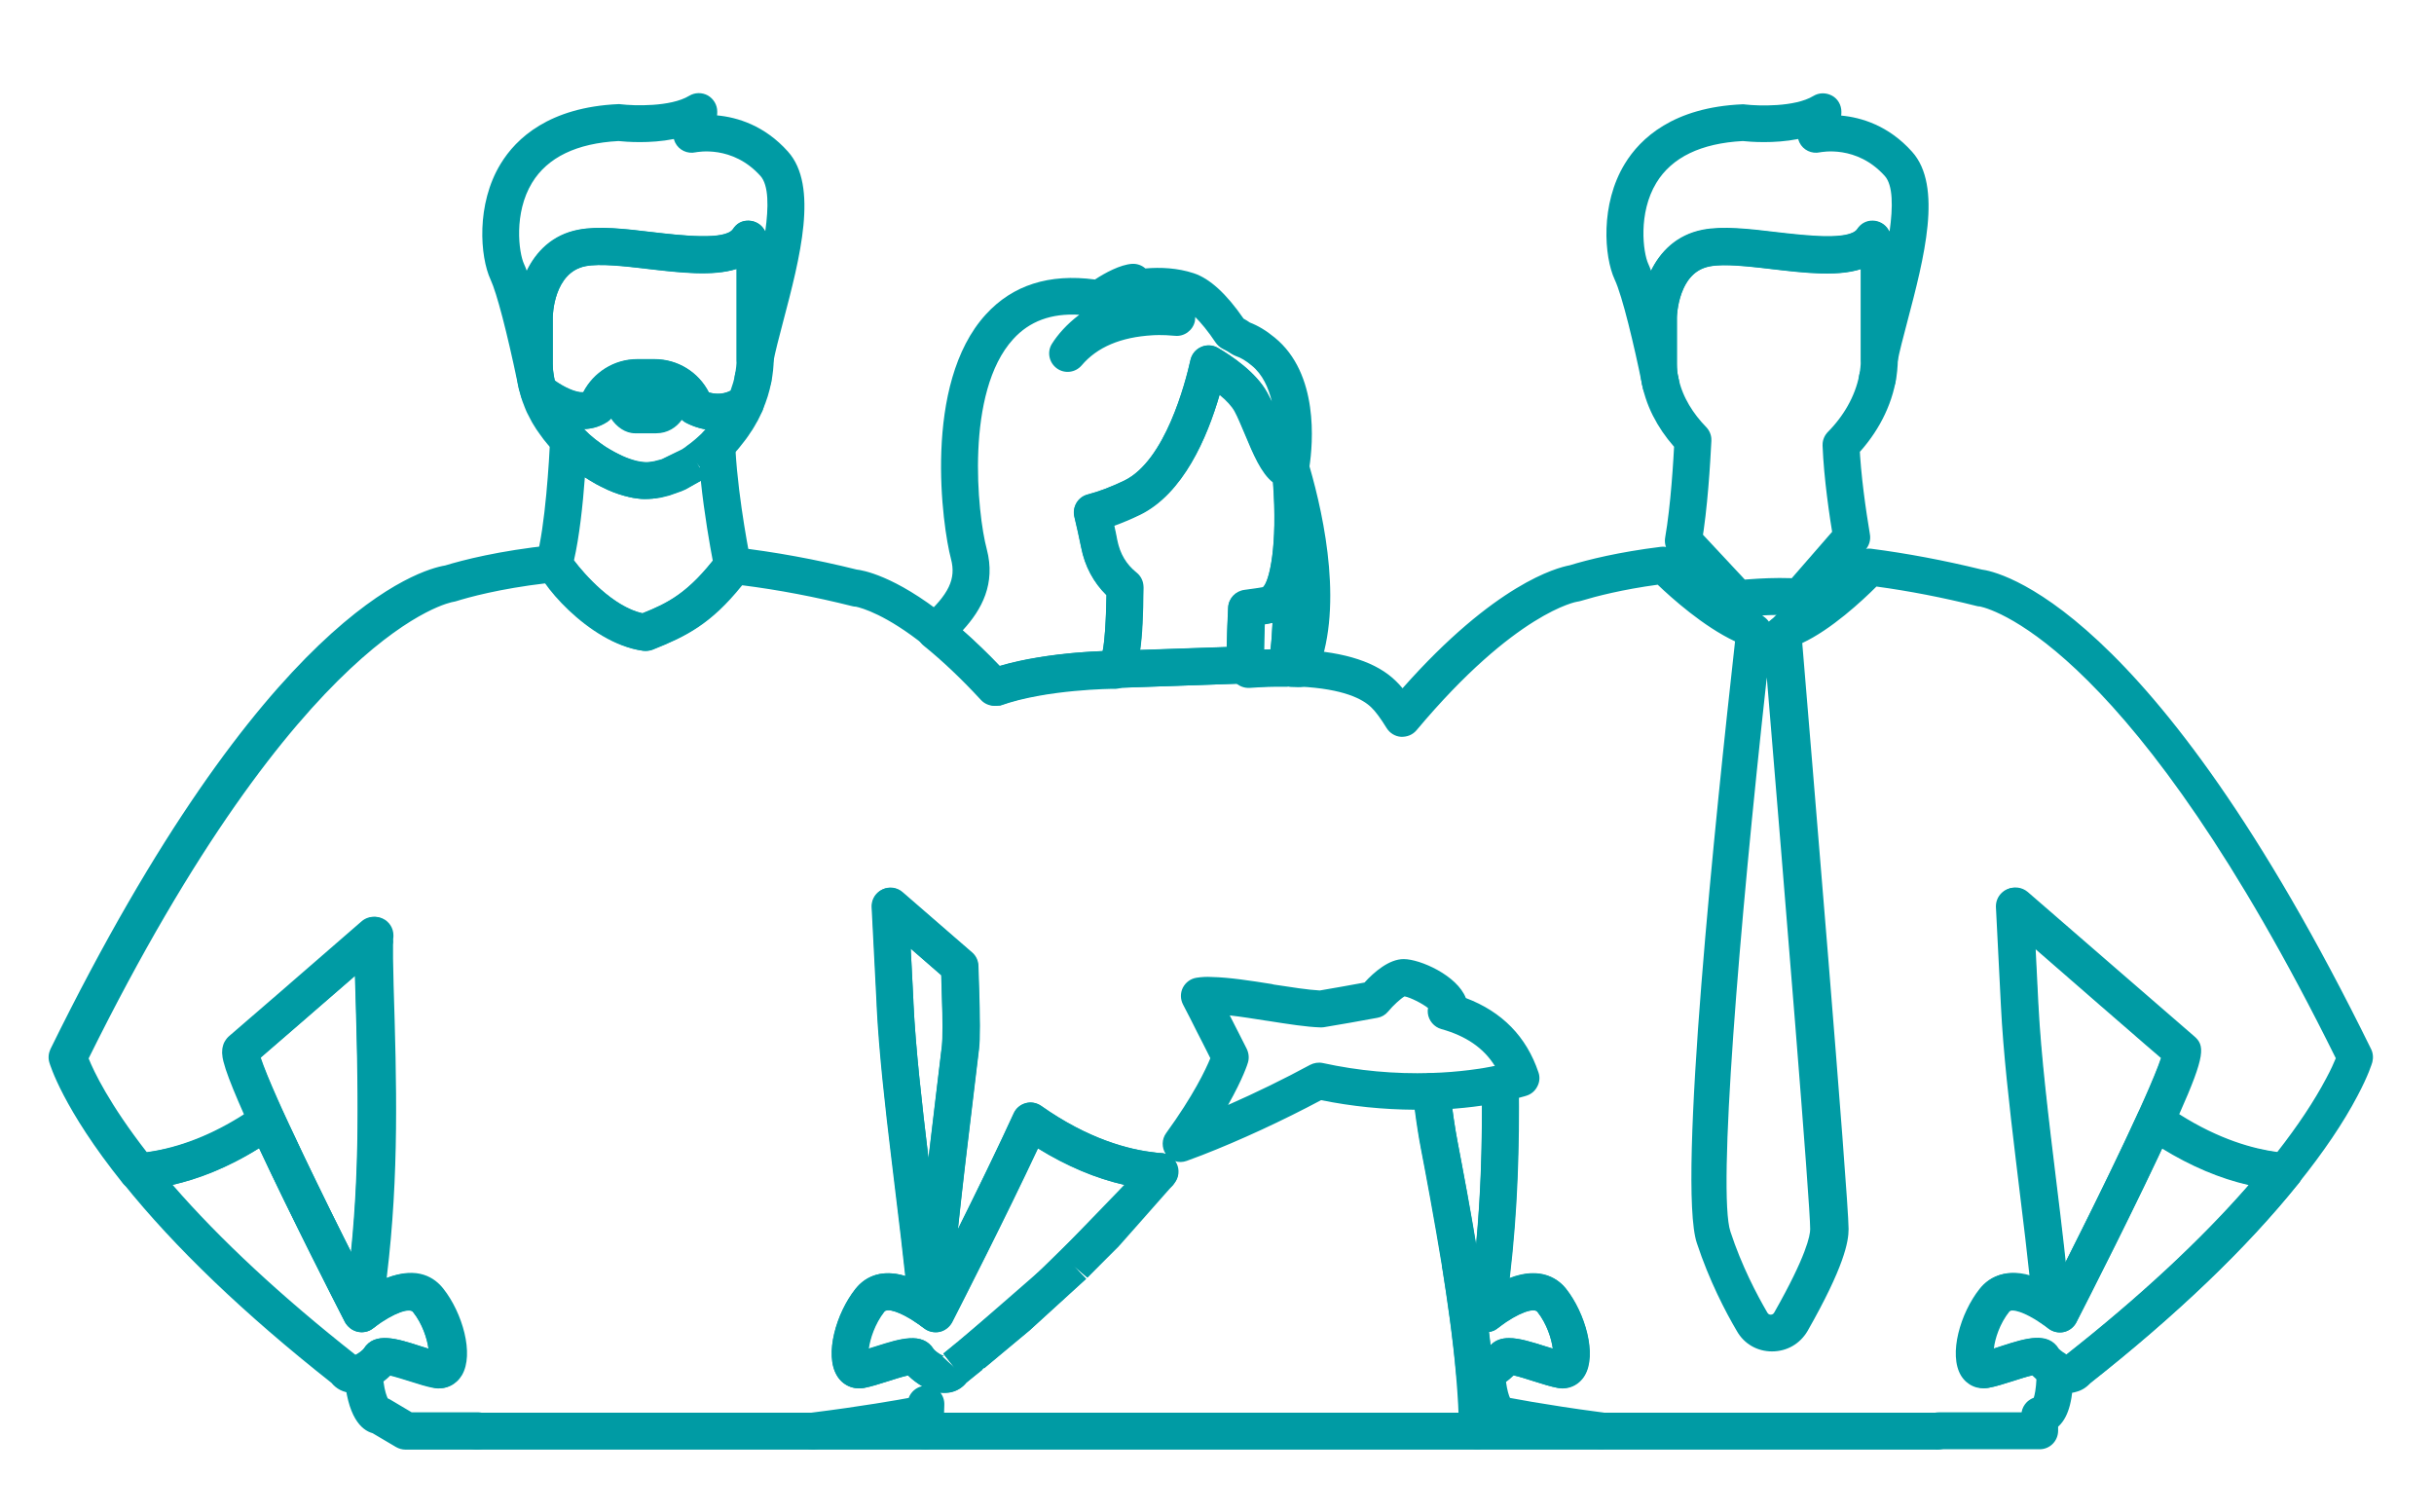 <?xml version="1.0" encoding="utf-8"?>
<!-- Generator: Adobe Illustrator 26.5.0, SVG Export Plug-In . SVG Version: 6.00 Build 0)  -->
<svg version="1.1" id="Calque_1" xmlns="http://www.w3.org/2000/svg" xmlns:xlink="http://www.w3.org/1999/xlink" x="0px" y="0px"
	 viewBox="0 0 131.84 81.89" style="enable-background:new 0 0 131.84 81.89;" xml:space="preserve">
<style type="text/css">
	.st0{clip-path:url(#SVGID_00000136384599852739998910000002357723779431178649_);fill:#009BA4;}
	.st1{fill:#F8CC45;}
	.st2{fill:none;stroke:#009BA4;stroke-width:2;stroke-linecap:round;stroke-linejoin:round;stroke-miterlimit:10;}
	.st3{fill:#009BA4;}
	.st4{opacity:0.8;fill:#F8CC45;}
</style>
<g>
	<g>
		<path class="st2" d="M69.9,31.72c0.02,0.22,0.15,2.42-0.22,4.45c0.11,0,0.21,0,0.32,0.01C70.12,35.18,70.13,33.75,69.9,31.72z"/>
		<path class="st2" d="M19.59,71.16c0.03-0.03,0.07-0.05,0.11-0.08c0.05-0.6,0.11-1.27,0.2-2.01c0.71-5.9,0.48-11.22,0.33-16.7
			c0-0.14-0.01-0.29-0.01-0.44c0-0.05,0-0.11,0-0.17c0-0.1,0-0.2,0-0.3c0-0.07,0-0.14,0-0.22c0-0.09,0-0.18,0.01-0.28
			c0-0.08,0-0.16,0.01-0.24c0-0.02,0-0.04,0-0.06c-2.9,2.52-6.83,5.93-7.18,6.22c-0.18,0.15,0.46,1.75,1.41,3.83
			c0.12,0.27,0.25,0.54,0.38,0.82C16.62,65.35,19.11,70.23,19.59,71.16z"/>
		<path class="st2" d="M80.59,71.08c0.05-0.6,0.11-1.27,0.2-2.01c0.43-3.62,0.52-7.02,0.48-10.37c-0.84,0.17-2.12,0.37-3.73,0.42
			c0.13,1.09,0.27,2.09,0.43,2.92c0.26,1.36,0.73,3.78,1.15,6.43c0.66,1.31,1.17,2.32,1.36,2.69
			C80.51,71.14,80.55,71.11,80.59,71.08z"/>
		<path class="st2" d="M52.02,56.74c0.01-0.12,0.02-0.27,0.03-0.45c0.03-0.84-0.02-2.26-0.07-3.93c-1.41-1.22-2.8-2.43-3.77-3.27
			c0.08,1.55,0.17,3.23,0.26,5.07c0,0.09,0.01,0.18,0.01,0.27c0.24,4.87,1.31,11.61,1.72,16.39c0.09,0.06,0.17,0.12,0.25,0.17
			C50.89,65.78,51.63,60.1,52.02,56.74z"/>
		<path class="st2" d="M116.7,60.73C116.7,60.73,116.7,60.73,116.7,60.73C116.7,60.73,116.7,60.73,116.7,60.73
			c0.95-2.08,1.6-3.68,1.41-3.83c-0.44-0.36-6.34-5.49-9-7.81c0.08,1.62,0.17,3.4,0.27,5.34c0.24,4.87,1.31,11.61,1.72,16.39
			c0.18,0.12,0.34,0.24,0.48,0.35C112.1,70.16,114.93,64.61,116.7,60.73z"/>
		<path class="st2" d="M94.11,32.43c0,0,2.07-0.21,3.33-0.08c0.01,0,0.02,0.01,0.03,0.01l2.83-3.25c-0.22-1.32-0.51-3.28-0.58-5.01
			c0.95-0.96,1.7-2.2,1.97-3.59c0,0,0,0,0,0c0.07-0.34,0.1-0.69,0.11-1.05c0-0.01,0-0.03,0-0.04v-5.11c0-0.5-0.14-0.95-0.37-1.33
			c-1.23,1.85-6.56-0.01-9.01,0.47c-2.58,0.5-2.59,3.76-2.59,3.76v2.52c0,0.3,0.03,0.6,0.09,0.88c0.01,0.05,0.02,0.1,0.03,0.15
			c0.01,0.02,0.01,0.05,0.02,0.07c0.27,1.14,0.92,2.17,1.73,3c-0.06,1.18-0.2,3.62-0.52,5.46l0,0L94.11,32.43z"/>
		<polygon class="st2" points="101.69,20.5 101.69,20.5 101.69,20.5 		"/>
		<path class="st3" d="M89.92,21.6c-0.46,0-0.88-0.33-0.98-0.8c-0.42-2.06-1.06-4.77-1.48-5.66c-0.57-1.23-0.79-4.08,0.55-6.27
			c0.84-1.38,2.63-3.06,6.37-3.22c0.05,0,0.11,0,0.16,0.01c0.68,0.08,2.67,0.15,3.68-0.46c0.31-0.19,0.69-0.19,1.01-0.02
			s0.51,0.51,0.51,0.87c0,0.05,0,0.12-0.01,0.21c1.09,0.1,2.57,0.54,3.84,1.96c1.67,1.86,0.65,5.76-0.26,9.21
			c-0.22,0.84-0.43,1.62-0.54,2.22c-0.1,0.51-0.58,0.86-1.09,0.8c-0.52-0.06-0.9-0.51-0.89-1.03l0-4.85c-1.3,0.41-3.08,0.2-4.81,0
			c-1.27-0.15-2.59-0.3-3.37-0.15c-1.72,0.33-1.78,2.65-1.78,2.78v2.52c0,0.23,0.02,0.46,0.07,0.7c0.1,0.54-0.25,1.06-0.79,1.17
			C90.05,21.59,89.98,21.6,89.92,21.6z M94.4,7.64c-2.26,0.12-3.84,0.88-4.68,2.26c-1,1.64-0.72,3.78-0.44,4.39
			c0.05,0.11,0.1,0.23,0.15,0.37c0.5-1.02,1.37-1.94,2.8-2.22c1.09-0.21,2.5-0.05,3.99,0.13c1.58,0.18,3.96,0.46,4.38-0.17
			c0.19-0.29,0.49-0.46,0.85-0.45c0.34,0.01,0.66,0.19,0.83,0.48c0.02,0.04,0.05,0.08,0.07,0.11c0.19-1.34,0.19-2.51-0.26-3.01
			c-1.52-1.69-3.43-1.29-3.51-1.28c-0.45,0.1-0.91-0.12-1.11-0.53c-0.03-0.06-0.05-0.13-0.07-0.19C96.08,7.79,94.78,7.68,94.4,7.64z
			"/>
		<path class="st3" d="M89.97,21.82c-0.48,0-0.9-0.35-0.99-0.82l0.55-0.12l-0.56,0.07c-0.11-0.54,0.23-1.06,0.77-1.18
			c0.54-0.11,1.07,0.22,1.19,0.76c0.07,0.3,0,0.64-0.19,0.88C90.55,21.65,90.27,21.82,89.97,21.82z"/>
		<path class="st3" d="M80.48,72.16c-0.36,0-0.71-0.2-0.89-0.54c0,0,0,0,0-0.01c0,0,0,0,0-0.01c0,0,0-0.01-0.01-0.01c0,0,0,0,0,0
			c0,0,0,0,0,0c0,0,0,0,0,0c0,0,0-0.01,0-0.01c0,0,0,0,0,0c0,0,0-0.01-0.01-0.01c0,0,0,0,0,0c0,0,0,0,0,0c0,0,0,0,0,0l0,0
			c0-0.01-0.01-0.01-0.01-0.02v0c-0.22-0.42-0.71-1.39-1.33-2.62c-0.07-0.14-0.11-0.3-0.11-0.45c0-0.37,0.2-0.72,0.55-0.89
			c0.49-0.25,1.09-0.05,1.34,0.44c0.27,0.54,0.52,1.03,0.73,1.45c0.3,0.59,0.52,1.02,0.63,1.24c0.2,0.4,0.12,0.87-0.18,1.17l0,0
			c0,0,0,0,0,0c-0.07,0.07-0.16,0.13-0.25,0.18C80.79,72.13,80.63,72.16,80.48,72.16z"/>
		<path class="st3" d="M112.49,75.21c-0.3,0-0.59-0.13-0.79-0.38c-0.34-0.43-0.27-1.06,0.17-1.4v0c0.76-0.6,1.5-1.19,2.21-1.79
			c3.61-3.01,6.59-5.96,8.86-8.79c0.2-0.25,0.48-0.4,0.78-0.37c0.22,0,0.44,0.07,0.63,0.22c0.43,0.35,0.5,0.98,0.15,1.41
			c0,0-0.01,0.01-0.01,0.01c-2.81,3.5-6.64,7.16-11.38,10.89C112.92,75.14,112.71,75.21,112.49,75.21z"/>
		<path class="st3" d="M44.06,78.52c-0.5,0-0.93-0.37-0.99-0.88c-0.07-0.55,0.32-1.05,0.87-1.12c2.73-0.34,4.81-0.71,5.28-0.8
			c0.12-0.33,0.41-0.57,0.74-0.64c-0.04-0.02-0.07-0.04-0.11-0.06c-0.14-0.09-0.41-0.27-0.66-0.52c-0.3,0.06-0.78,0.22-1.1,0.32
			c-0.47,0.15-0.92,0.29-1.29,0.36c-0.59,0.1-1.15-0.15-1.46-0.67c-0.69-1.15-0.03-3.39,1-4.69c0.41-0.52,1.24-1.15,2.72-0.7
			c-0.16-1.49-0.36-3.12-0.56-4.81c-0.42-3.41-0.85-6.93-0.99-9.84l-0.01-0.27c-0.09-1.84-0.18-3.52-0.26-5.07
			c-0.02-0.4,0.2-0.77,0.56-0.95s0.79-0.12,1.09,0.14l3.77,3.27c0.21,0.18,0.33,0.44,0.34,0.72c0.06,1.68,0.1,3.13,0.07,4
			c-0.01,0.2-0.02,0.38-0.04,0.53c-0.09,0.78-0.2,1.68-0.32,2.67c-0.26,2.11-0.55,4.55-0.82,7.06c0.99-1.99,2.14-4.34,3.02-6.27
			c0.12-0.27,0.36-0.47,0.65-0.55c0.29-0.08,0.59-0.02,0.84,0.15c2.55,1.8,4.75,2.37,6.15,2.52c0.15,0.03,0.22,0.03,0.3,0.03
			c0.1,0,0.2,0.02,0.29,0.05c-0.22-0.34-0.22-0.79,0.03-1.13c1.48-2.04,2.14-3.44,2.39-4.05l-0.17-0.34
			c-0.19-0.37-0.37-0.74-0.56-1.1c-0.25-0.51-0.5-0.99-0.75-1.47c-0.15-0.29-0.15-0.63-0.01-0.91c0.15-0.29,0.42-0.49,0.74-0.54
			c0.26-0.04,0.53-0.06,0.84-0.04c0.93,0.02,2.1,0.2,3.23,0.38L69,53.33c0.92,0.14,1.88,0.29,2.49,0.32
			c0.81-0.14,1.62-0.28,2.42-0.43c0.52-0.57,1.33-1.27,2.12-1.27c0.9,0,2.9,0.89,3.37,2.11c1.96,0.74,3.28,2.09,3.93,4.02
			c0.09,0.25,0.07,0.53-0.06,0.77c-0.12,0.24-0.33,0.42-0.59,0.5c0,0-0.15,0.05-0.43,0.12c0.02,3.63-0.14,6.73-0.49,9.7
			c0,0.02,0,0.04-0.01,0.06c1.77-0.69,2.7,0.11,3.07,0.58c1.02,1.29,1.68,3.53,1,4.68c-0.31,0.52-0.87,0.78-1.46,0.68
			c-0.38-0.07-0.82-0.21-1.3-0.36c-0.32-0.1-0.8-0.26-1.1-0.32c-0.12,0.12-0.25,0.23-0.39,0.34c0.07,0.5,0.16,0.76,0.22,0.89
			c0.23,0.04,0.65,0.12,1.23,0.22c0.9,0.15,2.13,0.35,3.59,0.54l0.23,0.03c0.55,0.07,0.94,0.57,0.87,1.11
			c-0.07,0.55-0.57,0.94-1.11,0.87l-0.24-0.03c-1.5-0.19-2.76-0.4-3.68-0.56c-0.73-0.13-1.22-0.22-1.39-0.25
			c-0.09-0.01-0.18-0.02-0.28-0.05c-0.05,0.5-0.48,0.9-0.99,0.9c-0.55,0-1-0.45-1-1v-0.15c0-0.75-0.05-1.68-0.15-2.85
			c-0.17-2.06-0.52-4.35-0.76-5.89c-0.22-1.32-0.44-2.58-0.64-3.68c-0.2-1.11-0.38-2.05-0.51-2.73c-0.11-0.57-0.22-1.25-0.33-2.09
			c-1.7-0.01-3.4-0.18-5.07-0.52c-2.06,1.1-4.39,2.18-6.45,2.98l-0.83,0.31c-0.22,0.08-0.44,0.08-0.65,0.01
			c0.02,0.03,0.04,0.07,0.06,0.11c0.17,0.34,0.12,0.74-0.11,1.04c-0.01,0.01-0.07,0.08-0.07,0.09l-2.89,3.28
			c0,0-0.07,0.07-0.07,0.08L58.9,69.2l-0.77-0.65l0.7,0.72l-3.06,2.79l-2.45,2.05l-0.73-0.69l0.63,0.77l-0.88,0.7
			c-0.2,0.25-0.47,0.42-0.78,0.5c-0.21,0.05-0.42,0.06-0.63,0.04c0.15,0.18,0.23,0.42,0.22,0.67c-0.02,0.5-0.03,0.96-0.03,1.41
			c0,0.55-0.45,1-1,1c-0.47,0-0.86-0.32-0.97-0.75c-0.81,0.17-2.27,0.41-4.97,0.74C44.14,78.52,44.1,78.52,44.06,78.52z
			 M82.28,74.13C82.28,74.14,82.28,74.14,82.28,74.13C82.28,74.14,82.28,74.14,82.28,74.13z M51.04,73.47l0.67,0.64l-0.62-0.79
			l0.74-0.59l0.74,0.69l-0.63-0.78c0,0,0.1-0.08,0.1-0.08l4.79-4.17l4.07-4.21c-1.55-0.35-3.12-1.01-4.69-1.98
			c-1.76,3.76-4.15,8.44-4.65,9.42c-0.14,0.26-0.38,0.45-0.67,0.52c-0.29,0.06-0.59,0-0.83-0.18l-0.21-0.16
			c-0.04-0.03-0.07-0.06-0.11-0.09c-0.04-0.02-0.08-0.04-0.12-0.07c-0.84-0.57-1.58-0.82-1.75-0.59c-0.51,0.65-0.77,1.47-0.84,2
			c0.14-0.04,0.28-0.09,0.42-0.13c1.29-0.41,2.51-0.8,3.1,0.15c0.02,0.03,0.14,0.15,0.32,0.26c0.15,0.09,0.25,0.12,0.27,0.13
			C51.14,73.45,51.1,73.45,51.04,73.47z M81.74,72.48c0.57,0,1.25,0.22,1.95,0.44c0.14,0.04,0.28,0.09,0.42,0.13
			c-0.07-0.53-0.32-1.34-0.83-1.99c-0.18-0.23-1.01,0.02-2.08,0.83c-0.16,0.12-0.35,0.19-0.55,0.2c0.03,0.26,0.06,0.52,0.09,0.78
			C81,72.58,81.34,72.48,81.74,72.48z M77.54,58.13c0.5,0,0.93,0.38,0.99,0.88c0.15,1.22,0.28,2.12,0.42,2.84
			c0.13,0.69,0.31,1.64,0.51,2.75c0.16,0.86,0.32,1.82,0.49,2.83c0.25-2.65,0.35-5.46,0.31-8.72c-0.01-0.45,0.29-0.84,0.71-0.97
			c-0.61-0.98-1.57-1.63-2.9-2c-0.39-0.11-0.68-0.45-0.73-0.85c-0.01-0.1-0.01-0.2,0.01-0.29c-0.32-0.25-0.95-0.57-1.27-0.63
			c-0.2,0.11-0.62,0.49-0.89,0.82c-0.15,0.18-0.35,0.3-0.58,0.34c-0.96,0.18-1.94,0.35-2.9,0.51c-0.06,0.01-0.13,0.01-0.19,0.01
			c-0.73-0.02-1.75-0.18-2.83-0.35l-0.14-0.02c-0.64-0.1-1.32-0.21-1.94-0.28c0.18,0.35,0.36,0.71,0.55,1.08l0.37,0.73
			c0.11,0.23,0.14,0.49,0.07,0.73c-0.01,0.05-0.26,0.86-1.08,2.31c1.5-0.66,3.04-1.41,4.44-2.17c0.21-0.11,0.46-0.15,0.69-0.1
			c1.92,0.42,3.89,0.6,5.86,0.54C77.52,58.13,77.53,58.13,77.54,58.13z M62.03,64.38l0.03,0.02L62.03,64.38
			C62.03,64.38,62.03,64.38,62.03,64.38z M49.33,51.38c0.04,0.87,0.09,1.78,0.14,2.73l0.01,0.27c0.12,2.46,0.46,5.41,0.81,8.35
			c0.14-1.21,0.28-2.37,0.41-3.45c0.12-0.99,0.23-1.88,0.32-2.66c0.01-0.1,0.02-0.23,0.02-0.37c0.03-0.73-0.01-1.97-0.06-3.43
			L49.33,51.38z M25.84,78.52c-0.03,0-0.06,0-0.09,0c-0.03,0-0.13,0-0.15,0h-3.64c-0.18,0-0.35-0.05-0.51-0.14l-1.27-0.75
			c-0.61-0.17-1.38-0.87-1.54-3.24c-0.03-0.41,0.2-0.8,0.58-0.98c0.22-0.1,0.44-0.29,0.49-0.36c0.57-0.93,1.79-0.55,3.07-0.13
			c0.15,0.05,0.29,0.09,0.43,0.14c-0.07-0.53-0.32-1.34-0.84-1.99c-0.18-0.23-1.01,0.02-2.1,0.83c-0.31,0.24-0.74,0.26-1.08,0.07
			c-0.34-0.19-0.54-0.56-0.51-0.96c0.05-0.62,0.12-1.3,0.2-2.05c0.66-5.46,0.51-10.35,0.36-15.52l-0.02-0.58
			c-2.07,1.8-4.22,3.66-5.12,4.44c0.14,0.41,0.47,1.26,1.26,3.01c0.2,0.44,0.06,0.96-0.33,1.23c-2.44,1.72-5.04,2.73-7.52,2.92
			c-0.33,0.02-0.65-0.11-0.86-0.37c-3.25-4.05-3.95-6.45-3.98-6.55c-0.07-0.24-0.04-0.49,0.06-0.71
			c11.62-23.67,20.05-25.98,21.38-26.2c0.95-0.29,2.91-0.8,5.78-1.1c0.28-0.03,0.56,0.06,0.77,0.25c0.1,0.09,0.17,0.19,0.23,0.31
			c0.27,0.43,2.02,2.71,3.9,3.13c1.36-0.55,2.49-1.08,4.08-3.19c0.21-0.28,0.56-0.43,0.91-0.39c2.18,0.25,4.41,0.66,6.62,1.21
			c0.28,0.03,2.02,0.29,4.86,2.56c0.91,0.73,1.88,1.62,2.88,2.66c2.75-0.81,6.15-0.82,6.19-0.82l7.08-0.24
			c0.22,0,0.44,0.06,0.62,0.19c0.54-0.03,1.11-0.04,1.65-0.04c0.16,0.01,0.23,0.01,0.31,0.01l0.46,0.02
			c2.44,0.13,4.14,0.69,5.17,1.71c0.11,0.11,0.23,0.23,0.35,0.38c5.01-5.66,8.36-6.53,9.05-6.66c1.01-0.31,2.67-0.72,4.93-1
			c0.31-0.04,0.62,0.07,0.84,0.3c0.65,0.66,2.67,2.52,4.26,3.14c0.11,0.04,0.21,0.11,0.3,0.19c0.06,0.05,0.13,0.11,0.2,0.16
			c0.1,0.07,0.19,0.16,0.26,0.26c0.04-0.04,0.09-0.08,0.14-0.12c0.06-0.04,0.13-0.1,0.21-0.19c0.1-0.11,0.23-0.19,0.36-0.25
			c1.32-0.53,3.18-2.24,3.97-3.08c0.22-0.23,0.54-0.34,0.85-0.31c1.94,0.25,3.96,0.63,6,1.13c0.74,0.09,9.13,1.62,21.09,25.97
			c0.11,0.22,0.13,0.47,0.07,0.71c-0.02,0.07-0.21,0.71-0.8,1.82c-0.77,1.47-1.85,3.06-3.19,4.73c-0.32,0.4-0.93,0.39-1.34,0.32
			c-2.28-0.26-4.72-1.25-7.02-2.87c-0.39-0.28-0.53-0.8-0.33-1.23c0.79-1.74,1.12-2.6,1.26-3.01c-0.74-0.64-2.28-1.98-3.94-3.42
			l-2.88-2.5c0.05,0.95,0.1,1.95,0.15,3c0.14,2.8,0.56,6.26,0.97,9.61c0.3,2.43,0.57,4.73,0.75,6.74c0.03,0.39-0.16,0.76-0.49,0.95
			c-0.33,0.19-0.75,0.18-1.07-0.04c-0.81-0.56-1.56-0.82-1.73-0.59c-0.52,0.65-0.78,1.47-0.84,2c0.14-0.04,0.28-0.09,0.43-0.14
			c1.29-0.41,2.5-0.8,3.09,0.16c0.01,0.01,0.14,0.14,0.33,0.25c0.3,0.19,0.48,0.51,0.47,0.86c-0.02,1.63-0.26,2.54-0.79,3.06
			c-0.02,0.02-0.04,0.03-0.05,0.05l0,0.23c-0.01,0.55-0.45,0.99-1,0.99h-5.47c-0.55,0-1-0.45-1-1s0.45-1,1-1h4.49
			c0.03-0.21,0.14-0.41,0.29-0.56c0.11-0.1,0.23-0.18,0.37-0.23c0.05-0.15,0.12-0.46,0.15-1.07c-0.06-0.05-0.12-0.11-0.17-0.16
			c-0.3,0.06-0.77,0.22-1.09,0.32c-0.48,0.15-0.93,0.3-1.31,0.36c-0.59,0.1-1.15-0.16-1.46-0.68c-0.69-1.16-0.02-3.4,1.01-4.69
			c0.33-0.42,1.16-1.16,2.7-0.7c-0.16-1.52-0.36-3.17-0.57-4.88c-0.41-3.38-0.83-6.88-0.98-9.75c-0.09-1.95-0.18-3.72-0.27-5.34
			c-0.02-0.4,0.2-0.78,0.56-0.95s0.79-0.12,1.1,0.14l4.66,4.04c2.14,1.86,4.09,3.55,4.34,3.76c0.61,0.51,0.64,1.03-0.79,4.24
			c2.17,1.38,4.04,1.88,5.31,2.05c1.11-1.42,2-2.76,2.65-3.99c0.26-0.48,0.42-0.85,0.52-1.09c-10.91-22.05-18.45-24.29-19.27-24.47
			c-0.07,0-0.13-0.01-0.2-0.03c-1.83-0.46-3.65-0.81-5.41-1.05c-0.77,0.77-2.45,2.33-4.02,3.06c0.41,4.93,2.51,30.01,2.51,31.74
			c0,0.69-0.23,2.02-2.22,5.52c-0.41,0.7-1.12,1.11-1.93,1.11c0,0,0,0,0,0c-0.8,0-1.51-0.41-1.9-1.1c-0.62-1.05-1.5-2.74-2.17-4.77
			c-1.07-3.21,1.04-23.36,2.07-32.59c-1.71-0.8-3.45-2.36-4.19-3.07c-1.91,0.26-3.31,0.62-4.17,0.88c-0.06,0.02-0.13,0.03-0.19,0.04
			c-0.01,0-3.33,0.55-8.7,6.96c-0.21,0.25-0.51,0.37-0.84,0.36c-0.32-0.02-0.61-0.2-0.78-0.47c-0.34-0.55-0.61-0.91-0.82-1.11
			c-0.46-0.46-1.5-1.02-3.9-1.14l-0.4-0.02c-0.07,0-0.2,0-0.34-0.01c-0.56,0-1.23,0.02-1.85,0.07c-0.25,0.02-0.5-0.05-0.69-0.2
			l-6.58,0.23c-0.01,0-0.09,0-0.1,0c-0.05,0-3.68,0.02-6.15,0.91c-0.38,0.14-0.8,0.03-1.07-0.26c-1.09-1.17-2.13-2.15-3.1-2.93
			c-2.11-1.69-3.43-2.05-3.75-2.12c-0.07,0-0.14-0.01-0.21-0.03c-1.99-0.5-3.98-0.88-5.95-1.13c-1.71,2.13-3.05,2.77-4.84,3.49
			c-0.16,0.06-0.34,0.09-0.51,0.06c-2.17-0.3-4.31-2.31-5.26-3.66c-2.55,0.3-4.23,0.77-4.87,0.97c-0.06,0.02-0.12,0.03-0.17,0.04
			c-0.08,0.01-8.22,1.42-19.75,24.73c0.28,0.7,1.12,2.47,3.16,5.09c1.34-0.18,3.19-0.69,5.32-2.05c-1.38-3.07-1.46-3.71-0.77-4.26
			c0.32-0.27,4.25-3.68,7.14-6.2c0.3-0.26,0.72-0.32,1.07-0.16c0.36,0.16,0.59,0.52,0.59,0.91c0,0.04,0,0.14-0.01,0.17
			c-0.01,0.05,0,0.09,0,0.14c0,0.06,0,0.13-0.01,0.19l0,0.6c0,0.02,0,0.06,0,0.09c0,0.03,0,0.05,0,0.08l0.03,1.44
			c0.16,5.25,0.31,10.21-0.37,15.8c0,0.02,0,0.04-0.01,0.06c1.7-0.68,2.63,0,3.08,0.58c1.02,1.29,1.68,3.53,1,4.68
			c-0.31,0.52-0.87,0.79-1.46,0.68c-0.38-0.07-0.84-0.21-1.31-0.36c-0.31-0.1-0.79-0.25-1.09-0.32c-0.12,0.12-0.25,0.23-0.39,0.34
			c0.07,0.54,0.18,0.8,0.23,0.91c0.04,0.02,0.08,0.04,0.12,0.06l1.18,0.7h3.36c0.03,0,0.25-0.01,0.37,0.01
			c0.55,0.07,0.94,0.57,0.87,1.11C26.77,78.15,26.34,78.52,25.84,78.52z M20.54,75.68C20.54,75.68,20.54,75.68,20.54,75.68
			C20.54,75.68,20.54,75.68,20.54,75.68z M109.78,74.14c0.01,0.02,0.02,0.03,0.03,0.05C109.8,74.17,109.79,74.16,109.78,74.14z
			 M21.4,74.12c-0.01,0.01-0.02,0.03-0.03,0.04C21.38,74.15,21.39,74.14,21.4,74.12z M95.7,36.69c-1.52,13.8-2.67,27.92-1.97,30.02
			c0.61,1.86,1.43,3.41,2,4.39c0.05,0.09,0.13,0.11,0.18,0.11h0c0.06,0,0.14-0.02,0.19-0.11c1.76-3.1,1.95-4.19,1.95-4.52
			C98.06,65.26,96.65,48.12,95.7,36.69z M117.47,57.66c0,0,0.01,0.01,0.01,0.01C117.48,57.66,117.47,57.66,117.47,57.66z
			 M13.76,57.61c-0.02,0.02-0.04,0.04-0.05,0.05C13.73,57.64,13.75,57.63,13.76,57.61z M21.2,51.77
			C21.2,51.77,21.2,51.77,21.2,51.77C21.2,51.77,21.2,51.77,21.2,51.77z"/>
		<path class="st3" d="M80.02,75.45c-0.11,0-0.23-0.01-0.34-0.03c-0.43-0.09-0.75-0.45-0.79-0.89c-0.15-1.65-0.4-3.63-0.77-5.89
			c-0.08-0.49,0.21-0.96,0.68-1.11c0.47-0.15,0.98,0.06,1.2,0.5c0.32,0.65,0.61,1.22,0.85,1.67c2.38-1.41,3.57-0.42,3.99,0.12
			c1.02,1.3,1.68,3.55,1,4.69c-0.31,0.52-0.88,0.78-1.46,0.67c-0.38-0.07-0.82-0.21-1.29-0.36c-0.32-0.1-0.8-0.26-1.1-0.32
			c-0.28,0.28-0.66,0.55-1.04,0.73C80.62,75.38,80.31,75.45,80.02,75.45z M81.74,72.48c0.57,0,1.25,0.22,1.95,0.44
			c0.14,0.04,0.28,0.09,0.42,0.13c-0.07-0.53-0.32-1.35-0.84-2c-0.17-0.23-1.01,0.02-2.09,0.83l-0.1,0.07
			c-0.13,0.1-0.28,0.16-0.44,0.19c0.03,0.25,0.06,0.49,0.09,0.73C81,72.59,81.34,72.48,81.74,72.48z"/>
		<path class="st3" d="M112.05,75.45c-0.5,0-0.97-0.22-1.31-0.43c-0.14-0.08-0.41-0.27-0.66-0.52c-0.3,0.06-0.78,0.22-1.1,0.32
			c-0.47,0.15-0.92,0.29-1.29,0.36c-0.59,0.1-1.15-0.15-1.47-0.67c-0.69-1.15-0.03-3.39,1-4.69c0.51-0.65,1.69-1.48,3.99-0.12
			c1.03-2.03,3.16-6.26,4.59-9.39c0.12-0.27,0.36-0.47,0.65-0.55c0.29-0.08,0.59-0.02,0.84,0.15c2.55,1.8,4.76,2.37,6.15,2.52
			c0.14,0.02,0.22,0.03,0.3,0.03c0.38,0,0.73,0.23,0.89,0.57s0.11,0.75-0.12,1.05c-2.79,3.48-6.58,7.11-11.27,10.81
			c-0.2,0.25-0.47,0.42-0.78,0.5C112.31,75.44,112.18,75.45,112.05,75.45z M110.32,72.48c0.48,0,0.88,0.15,1.15,0.59
			c0.02,0.03,0.14,0.15,0.32,0.26c0.04,0.03,0.08,0.05,0.11,0.06c4-3.15,7.32-6.24,9.9-9.2c-1.55-0.35-3.13-1.02-4.69-1.98
			c-1.76,3.76-4.15,8.44-4.65,9.42c-0.14,0.26-0.38,0.45-0.67,0.52c-0.29,0.06-0.59,0-0.83-0.18c-0.13-0.1-0.27-0.21-0.43-0.31
			c-0.84-0.57-1.58-0.82-1.75-0.59c-0.51,0.65-0.77,1.47-0.84,2c0.14-0.04,0.28-0.09,0.42-0.13
			C109.07,72.7,109.75,72.48,110.32,72.48z"/>
		<path class="st3" d="M53.86,38.23c-0.27,0-0.54-0.11-0.73-0.32c-1.06-1.15-2.1-2.13-3.09-2.93c-0.23-0.18-0.37-0.46-0.38-0.75
			c-0.01-0.29,0.11-0.58,0.33-0.77c1.41-1.27,1.81-2.1,1.52-3.19c-0.46-1.72-1.56-9.47,1.89-13.24c1.45-1.59,3.43-2.22,5.91-1.89
			c0.53-0.35,1.37-0.81,2.02-0.85c0.27-0.01,0.52,0.08,0.71,0.25c0.82-0.07,1.74-0.03,2.62,0.26c0.86,0.28,1.77,1.11,2.7,2.46
			c0.11,0.06,0.23,0.13,0.34,0.21c0.44,0.17,0.88,0.43,1.34,0.81c2.42,1.96,2.07,5.76,1.89,6.98c0.82,2.83,1.88,7.87,0.34,11.36
			c-0.17,0.38-0.55,0.62-0.97,0.6l-0.36-0.01c-0.05,0-0.1-0.01-0.15-0.02c-0.05,0.01-0.1,0.01-0.15,0.01
			c-0.62-0.01-1.27,0.01-1.94,0.06c-0.31,0.02-0.61-0.1-0.82-0.33l-0.18-0.2c-0.17-0.18-0.26-0.42-0.26-0.66l0-0.43
			c0-0.97,0.04-1.97,0.08-2.71c0.02-0.49,0.4-0.88,0.88-0.94c0.49-0.06,0.84-0.12,1-0.15c0.35-0.31,0.81-2.23,0.55-5.71
			c-0.64-0.49-1.08-1.55-1.51-2.58c-0.2-0.47-0.4-0.96-0.57-1.27c-0.15-0.27-0.43-0.58-0.81-0.89c-0.68,2.35-1.98,5.36-4.31,6.5
			c-0.48,0.23-0.95,0.43-1.42,0.6c0.06,0.27,0.12,0.54,0.17,0.82c0.15,0.74,0.49,1.31,1.04,1.75c0.24,0.19,0.38,0.48,0.38,0.79
			c-0.03,2.98-0.19,4.24-0.67,4.99c-0.18,0.28-0.48,0.45-0.81,0.47c-0.01,0-0.03,0-0.05,0c-0.02,0-0.04,0-0.06,0
			c-0.04,0-3.66,0.02-6.15,0.91C54.09,38.21,53.98,38.23,53.86,38.23z M52.15,34.14c0.66,0.58,1.33,1.23,2.01,1.94
			c2.06-0.61,4.46-0.77,5.57-0.81c0.11-0.57,0.18-1.59,0.21-3.04c-0.7-0.69-1.17-1.56-1.37-2.58c-0.12-0.58-0.24-1.14-0.37-1.67
			c-0.12-0.53,0.19-1.06,0.72-1.2c0.62-0.16,1.29-0.42,1.98-0.75c2.22-1.08,3.31-5.28,3.59-6.54c0.07-0.31,0.28-0.57,0.58-0.7
			c0.29-0.13,0.63-0.11,0.9,0.05c0.74,0.43,2.07,1.32,2.67,2.42c0.08,0.15,0.17,0.32,0.25,0.49c-0.18-0.75-0.5-1.47-1.09-1.95
			c-0.31-0.26-0.6-0.43-0.85-0.51c-0.08-0.03-0.16-0.07-0.24-0.12c-0.16-0.11-0.32-0.2-0.47-0.27c-0.16-0.08-0.29-0.2-0.39-0.34
			c-0.42-0.63-0.8-1.08-1.11-1.39c0,0.08-0.01,0.16-0.02,0.24c-0.11,0.49-0.58,0.83-1.07,0.78c-0.72-0.07-1.22-0.03-1.22-0.03
			c-1.72,0.1-3,0.64-3.84,1.63c-0.34,0.4-0.93,0.47-1.35,0.16c-0.42-0.31-0.54-0.89-0.26-1.33c0.3-0.48,0.8-1.06,1.48-1.57
			c-1.52-0.09-2.7,0.35-3.58,1.32c-2.61,2.86-1.95,9.44-1.43,11.38C53.94,31.62,53.18,33.02,52.15,34.14z M68.51,33.82
			c-0.02,0.43-0.03,0.9-0.04,1.37c0.12,0,0.23-0.01,0.35-0.01c0.06-0.5,0.09-0.99,0.11-1.44C68.84,33.75,68.7,33.78,68.51,33.82z"/>
		<path class="st3" d="M60.43,37.26c-0.36,0-0.69-0.19-0.87-0.5c-0.18-0.32-0.18-0.72,0.02-1.03c0.2-0.32,0.32-1.49,0.35-3.49
			c-0.7-0.69-1.17-1.56-1.37-2.58c-0.12-0.58-0.24-1.14-0.37-1.67c-0.12-0.53,0.19-1.06,0.72-1.2c0.62-0.16,1.29-0.42,1.98-0.75
			c2.22-1.08,3.31-5.28,3.59-6.54c0.07-0.31,0.28-0.57,0.58-0.7c0.29-0.13,0.63-0.11,0.9,0.05c0.74,0.43,2.07,1.32,2.67,2.42
			c0.23,0.42,0.44,0.93,0.67,1.47c0.21,0.5,0.54,1.29,0.76,1.62c0.14,0.02,0.27,0.07,0.39,0.15c0.25,0.17,0.42,0.44,0.45,0.74
			c0.28,2.88,0.39,7.81-1.92,8.47c-0.03,0.01-0.2,0.05-0.48,0.09c-0.02,0.56-0.04,1.18-0.04,1.8l0,0.41c0,0.42-0.25,0.79-0.64,0.94
			c-0.14,0.06-0.29,0.08-0.44,0.06l-6.92,0.24C60.45,37.26,60.44,37.26,60.43,37.26z M60.35,28.44c0.06,0.27,0.12,0.54,0.17,0.82
			c0.15,0.74,0.49,1.31,1.04,1.75c0.24,0.19,0.38,0.48,0.38,0.79c-0.01,1.54-0.06,2.62-0.18,3.41l4.7-0.16
			c0.01-0.78,0.04-1.55,0.07-2.16c0.02-0.49,0.4-0.88,0.88-0.94c0.49-0.06,0.84-0.12,1-0.15c0.35-0.31,0.81-2.23,0.55-5.71
			c-0.64-0.49-1.08-1.55-1.51-2.58c-0.2-0.47-0.4-0.96-0.57-1.27c-0.15-0.27-0.43-0.58-0.81-0.89c-0.68,2.35-1.98,5.36-4.31,6.5
			C61.29,28.07,60.81,28.27,60.35,28.44z"/>
		<path class="st3" d="M34.92,35.25c-0.05,0-0.09,0-0.14-0.01c-2.91-0.4-5.77-3.86-5.77-4.71c0-0.09,0.01-0.19,0.04-0.27
			c0.49-1.73,0.7-5.4,0.75-6.48c0.02-0.36,0.23-0.68,0.55-0.84c0.32-0.16,0.71-0.14,1.01,0.06c0.05,0.04,0.11,0.08,0.16,0.13
			l0.42,0.41c0.21,0.19,0.42,0.35,0.63,0.5l0.2,0.14c0.02,0.01,0.04,0.02,0.06,0.04c0.32,0.2,0.6,0.35,0.87,0.48
			c0.01,0,0.02,0.01,0.02,0.01c0.28,0.13,0.56,0.22,0.81,0.28c0.09,0.02,0.16,0.03,0.23,0.04c0.09,0.01,0.15,0.02,0.23,0.02
			c0.07,0,0.13,0,0.2-0.01c0.15-0.02,0.2-0.03,0.26-0.04c0,0,0.11-0.03,0.11-0.03l0.16-0.04c0,0,0.13-0.04,0.14-0.04l1.09-0.53
			l0.18-0.12l0,0c0.02-0.02,0.04-0.03,0.06-0.05c0.13-0.1,0.2-0.15,0.27-0.2l0.12-0.1c0.07-0.06,0.14-0.11,0.2-0.17l0.12-0.11
			c0.07-0.06,0.13-0.12,0.19-0.19l0.12-0.13l0.01,0.01c0.39-0.31,0.99-0.33,1.35,0.01c0.32,0.3,0.43,0.73,0.27,1.1
			c0.16,2.77,0.82,6.01,0.83,6.04c0.06,0.28-0.01,0.57-0.18,0.8c-1.89,2.51-3.28,3.19-5.2,3.95C35.17,35.23,35.05,35.25,34.92,35.25
			z M31.09,30.35c0.56,0.74,2.1,2.51,3.72,2.87c1.28-0.51,2.35-1.02,3.8-2.84c-0.15-0.79-0.46-2.52-0.65-4.34l-0.83,0.45
			c-0.08,0.04-0.16,0.07-0.23,0.1l-0.65,0.23c-0.08,0.02-0.16,0.04-0.24,0.06l-0.2,0.05c-0.1,0.02-0.2,0.03-0.3,0.05
			C35.45,27,35.4,27,35.35,27.01c-0.14,0.01-0.29,0.02-0.45,0.02c-0.12,0-0.25-0.01-0.38-0.03c-0.16-0.02-0.29-0.04-0.41-0.07
			c-0.4-0.09-0.8-0.22-1.2-0.4c-0.02-0.01-0.04-0.02-0.06-0.03c-0.37-0.16-0.77-0.39-1.16-0.64l-0.01-0.01
			C31.57,27.35,31.38,29.09,31.09,30.35z M37.71,25.02l0.2,0.32c0-0.03,0-0.05-0.01-0.08L37.71,25.02z"/>
		<path class="st3" d="M29.07,21.82c-0.46,0-0.87-0.31-0.97-0.77c-0.03-0.11-0.05-0.23-0.07-0.34c-0.57-2.72-1.12-4.84-1.46-5.57
			c-0.57-1.23-0.79-4.08,0.55-6.27c0.84-1.38,2.63-3.06,6.37-3.23c0.05,0,0.11,0,0.16,0.01c0.68,0.08,2.67,0.15,3.68-0.46
			c0.31-0.19,0.7-0.19,1.01-0.02c0.31,0.18,0.51,0.51,0.51,0.87c0,0.05,0,0.12-0.01,0.21c1.09,0.1,2.57,0.54,3.84,1.96
			c1.67,1.86,0.65,5.76-0.26,9.21c-0.22,0.84-0.43,1.63-0.54,2.22c-0.1,0.51-0.57,0.85-1.08,0.81c-0.51-0.05-0.9-0.48-0.9-1l0-4.88
			c-1.3,0.41-3.08,0.2-4.81,0c-1.27-0.15-2.59-0.3-3.37-0.15c-1.72,0.33-1.78,2.65-1.78,2.78v2.52c0,0.22,0.02,0.44,0.06,0.67
			c0.01,0.06,0.02,0.12,0.03,0.16c0,0.02,0.01,0.03,0.01,0.05c0.07,0.3,0,0.61-0.19,0.85c-0.18,0.22-0.44,0.36-0.72,0.38
			C29.11,21.82,29.09,21.82,29.07,21.82z M33.5,7.64c-2.26,0.12-3.84,0.88-4.68,2.26c-1,1.64-0.72,3.78-0.44,4.39
			c0.05,0.11,0.1,0.23,0.15,0.37c0.5-1.02,1.37-1.95,2.8-2.22c1.09-0.21,2.5-0.05,3.99,0.13c1.57,0.18,3.96,0.46,4.38-0.17
			c0.19-0.29,0.47-0.46,0.85-0.45c0.34,0.01,0.66,0.19,0.83,0.48c0.02,0.04,0.04,0.08,0.07,0.11c0.19-1.34,0.19-2.51-0.26-3.01
			c-1.52-1.69-3.43-1.29-3.51-1.28c-0.45,0.1-0.91-0.12-1.11-0.53c-0.03-0.06-0.05-0.13-0.07-0.19C35.19,7.79,33.89,7.68,33.5,7.64z
			"/>
		<path class="st3" d="M40.79,21.5c-0.08,0-0.15-0.01-0.23-0.03c-0.3-0.07-0.54-0.27-0.67-0.53c-0.06-0.13-0.1-0.28-0.1-0.44l0,0
			c0,0,0,0,0,0v0c0,0,0,0,0,0v0c0-0.55,0.45-1,1-1s1,0.45,1,1c0,0,0,0,0,0l0,0c0,0,0,0,0,0l0,0c0,0.12-0.02,0.24-0.06,0.34
			c-0.01,0.04-0.03,0.07-0.04,0.1C41.51,21.29,41.16,21.5,40.79,21.5z"/>
		<path class="st3" d="M38.89,23.32c-0.69,0-1.29-0.2-1.68-0.4c-0.24-0.11-0.44-0.32-0.52-0.58c-0.18-0.53-0.67-0.88-1.22-0.88
			h-0.95c-0.55,0-1.04,0.35-1.22,0.88c-0.07,0.22-0.22,0.4-0.41,0.52c-1.84,1.17-4.1-0.69-4.36-0.9c-0.14-0.12-0.25-0.28-0.3-0.46
			c-0.05-0.15-0.09-0.29-0.12-0.44c-0.11-0.45-0.16-0.9-0.16-1.34v-2.53c0.01-1.41,0.73-4.22,3.4-4.74c1.09-0.21,2.5-0.05,3.99,0.13
			c1.57,0.18,3.96,0.46,4.38-0.17c0.19-0.29,0.47-0.46,0.85-0.45c0.34,0.01,0.66,0.19,0.83,0.48c0.33,0.55,0.51,1.19,0.51,1.85v5.11
			c0,0.46-0.05,0.87-0.13,1.29c0,0,0,0,0,0c-0.1,0.52-0.26,1.04-0.48,1.54c-0.07,0.16-0.18,0.3-0.33,0.41
			C40.27,23.15,39.54,23.32,38.89,23.32z M32.35,22.02L32.35,22.02L32.35,22.02z M38.39,21.25c0.27,0.08,0.71,0.15,1.18-0.09
			c0.1-0.28,0.19-0.56,0.24-0.85c0,0,0,0,0-0.01c0.06-0.29,0.09-0.58,0.09-0.86l0-4.88c-1.3,0.41-3.08,0.2-4.81,0
			c-1.27-0.15-2.59-0.3-3.37-0.15c-1.73,0.34-1.78,2.68-1.78,2.78v2.52c0,0.29,0.04,0.58,0.11,0.88c0,0.01,0,0.01,0,0.02
			c0.48,0.34,1.13,0.66,1.54,0.63c0.56-1.08,1.68-1.79,2.92-1.79h0.95C36.71,19.45,37.84,20.16,38.39,21.25z"/>
		<path class="st3" d="M19.59,72.16c-0.36,0-0.71-0.2-0.89-0.54l0,0c-0.03-0.06-0.07-0.14-0.12-0.23c-0.69-1.34-2.97-5.84-4.64-9.41
			c-0.23-0.5-0.02-1.1,0.48-1.33c0.5-0.23,1.1-0.02,1.33,0.48v0c0,0.01,0.01,0.01,0.01,0.02c1.77,3.79,4.23,8.62,4.71,9.56
			c0.25,0.49,0.06,1.09-0.43,1.35C19.9,72.13,19.74,72.16,19.59,72.16z"/>
		<path class="st3" d="M62.77,64.53c-0.22,0-0.45-0.08-0.64-0.23c-0.41-0.34-0.48-0.95-0.16-1.37c0.01-0.01,0.02-0.03,0.03-0.04
			c0,0,0,0,0,0c0,0,0,0,0,0c0,0,0,0,0,0c0,0,0,0,0-0.01c0,0,0,0,0,0c0.06-0.07,0.13-0.13,0.2-0.18c0.36-0.25,0.87-0.27,1.22,0.02
			c0.4,0.32,0.51,0.86,0.24,1.29c-0.02,0.02-0.03,0.05-0.05,0.07c0,0,0,0,0,0l0,0c0,0,0,0,0,0.01c0,0,0,0,0,0c0,0,0,0.01-0.01,0.01
			c0,0-0.01,0.01-0.01,0.02c-0.02,0.02-0.04,0.05-0.04,0.05c0,0,0,0,0,0.01s0,0,0,0C63.34,64.41,63.06,64.53,62.77,64.53z"/>
		<path class="st3" d="M19.12,75.45c-0.53,0-0.92-0.24-1.17-0.55c-4.69-3.7-8.49-7.33-11.28-10.81c-0.23-0.29-0.29-0.68-0.14-1.02
			c0.15-0.34,0.47-0.57,0.84-0.6c1.47-0.11,3.79-0.64,6.51-2.56c0.24-0.17,0.55-0.23,0.84-0.15c0.29,0.08,0.52,0.28,0.65,0.55
			l0.38,0.82c1.41,3.02,3.27,6.72,4.21,8.57c2.38-1.41,3.57-0.42,3.99,0.12c1.02,1.3,1.68,3.55,1,4.69
			c-0.31,0.52-0.87,0.78-1.47,0.67c-0.38-0.07-0.82-0.21-1.29-0.36c-0.32-0.1-0.8-0.25-1.1-0.32c-0.28,0.28-0.66,0.55-1.04,0.73
			C19.71,75.39,19.4,75.45,19.12,75.45z M20.55,73.6L20.55,73.6L20.55,73.6z M9.35,64.18c2.58,2.97,5.91,6.06,9.91,9.21
			c0.2-0.1,0.39-0.26,0.44-0.33c0.6-0.94,1.81-0.55,3.09-0.14c0.14,0.04,0.28,0.09,0.42,0.13c-0.07-0.53-0.32-1.35-0.84-2
			c-0.18-0.23-1.01,0.02-2.09,0.83c-0.24,0.18-0.59,0.28-0.88,0.21c-0.29-0.07-0.58-0.22-0.72-0.48c-0.47-0.92-2.88-5.63-4.65-9.42
			C12.29,63.29,10.68,63.88,9.35,64.18z"/>
		<path class="st3" d="M51.15,75.45c-0.5,0-0.97-0.22-1.31-0.43c-0.14-0.09-0.41-0.27-0.66-0.52c-0.3,0.06-0.78,0.22-1.1,0.32
			c-0.47,0.15-0.92,0.29-1.29,0.36c-0.59,0.1-1.15-0.15-1.46-0.67c-0.69-1.15-0.03-3.39,1-4.69c0.51-0.65,1.69-1.48,3.99-0.12
			c1.03-2.03,3.15-6.25,4.59-9.39c0.12-0.27,0.36-0.47,0.65-0.55c0.29-0.08,0.59-0.02,0.84,0.15c2.55,1.8,4.75,2.37,6.15,2.52
			c0.15,0.03,0.22,0.03,0.3,0.03c0.38,0,0.73,0.23,0.89,0.57c0.16,0.34,0.12,0.75-0.12,1.05c0,0.01-0.07,0.08-0.07,0.09l-2.89,3.27
			c0,0-0.07,0.07-0.07,0.08L58.9,69.2l-0.77-0.65l0.7,0.72l-3.06,2.79l-3.42,2.83l0,0c-0.2,0.25-0.47,0.43-0.78,0.51
			C51.42,75.44,51.28,75.45,51.15,75.45z M51.03,73.47l0.69,0.64l-0.62-0.79l4.23-3.53l4.51-4.4l1.08-1.21
			c-1.55-0.35-3.12-1.01-4.69-1.98c-1.76,3.76-4.15,8.44-4.65,9.42c-0.14,0.26-0.38,0.45-0.67,0.52c-0.29,0.06-0.59,0-0.83-0.18
			l-0.43-0.31c-0.84-0.57-1.58-0.82-1.75-0.59c-0.51,0.65-0.77,1.47-0.84,2c0.14-0.04,0.28-0.09,0.42-0.13
			c1.29-0.41,2.51-0.8,3.1,0.15c0.02,0.03,0.14,0.15,0.32,0.26c0.15,0.09,0.25,0.12,0.27,0.13C51.14,73.45,51.09,73.45,51.03,73.47z
			 M62.03,64.38l0.03,0.02L62.03,64.38C62.03,64.38,62.03,64.38,62.03,64.38z"/>
		<path class="st3" d="M34.97,27.03c-0.02,0-0.04,0-0.07,0c-0.12,0-0.25-0.01-0.38-0.03c-0.16-0.02-0.29-0.04-0.41-0.07
			c-0.4-0.09-0.8-0.22-1.2-0.4c-0.02-0.01-0.04-0.02-0.06-0.03c-0.37-0.16-0.77-0.39-1.16-0.64l-0.27-0.18
			c-0.28-0.2-0.54-0.41-0.79-0.63l-0.47-0.45l0,0c-0.02-0.01-0.03-0.03-0.05-0.04l0,0c0,0-0.01-0.01-0.01-0.01
			c-0.01-0.01-0.02-0.02-0.02-0.02l-0.39-0.43c-0.18-0.21-0.32-0.39-0.45-0.58c-0.08-0.11-0.13-0.19-0.19-0.27l-0.18-0.29
			c0,0-0.05-0.09-0.06-0.1l-0.26-0.5c0-0.01-0.05-0.1-0.05-0.11l-0.09-0.22c0-0.01-0.04-0.1-0.04-0.11
			c-0.04-0.09-0.08-0.2-0.11-0.31c0-0.01-0.03-0.11-0.04-0.12c-0.12-0.42,0.04-0.88,0.42-1.12c0.37-0.24,0.86-0.21,1.19,0.08
			c0.47,0.4,1.28,0.85,1.77,0.81c0.56-1.08,1.68-1.79,2.92-1.79h0.95c1.25,0,2.37,0.7,2.93,1.79c0.31,0.09,0.85,0.17,1.39-0.22
			c0.36-0.27,0.86-0.25,1.22,0.03c0.35,0.28,0.47,0.77,0.29,1.18c-0.08,0.18-0.17,0.36-0.26,0.54c-0.01,0.01-0.05,0.09-0.06,0.1
			c-0.08,0.15-0.16,0.28-0.24,0.41c-0.01,0.01-0.06,0.09-0.07,0.1c-0.1,0.16-0.18,0.27-0.26,0.38l-0.1,0.13
			c-0.1,0.13-0.18,0.23-0.26,0.33l-0.1,0.12c-0.12,0.13-0.2,0.22-0.28,0.31l-0.14,0.14c-0.1,0.1-0.18,0.18-0.27,0.26l-0.14,0.13
			c-0.11,0.09-0.19,0.17-0.28,0.24l-0.17,0.13c-0.09,0.07-0.18,0.14-0.27,0.2l0,0c-0.02,0.02-0.05,0.04-0.07,0.06l-0.62-0.79
			l0.52,0.85l-1.09,0.62c-0.08,0.04-0.16,0.07-0.23,0.1l-0.65,0.23c-0.08,0.02-0.16,0.04-0.24,0.06l-0.2,0.05
			c-0.1,0.02-0.2,0.03-0.3,0.05C35.45,27,35.4,27,35.35,27.01C35.23,27.02,35.1,27.03,34.97,27.03z M33.69,24.68
			c0.01,0,0.02,0.01,0.02,0.01c0.28,0.13,0.56,0.22,0.81,0.28c0.09,0.02,0.16,0.03,0.23,0.04c0.09,0.01,0.16,0.02,0.23,0.02
			c0.07,0,0.13,0,0.2-0.01c0.15-0.02,0.2-0.03,0.26-0.04c0,0,0.11-0.03,0.11-0.03l0.16-0.04c0,0,0.13-0.04,0.14-0.04l1.09-0.53
			l0.18-0.12l0,0c0.02-0.02,0.04-0.03,0.06-0.05c0.13-0.1,0.2-0.15,0.27-0.2l0.12-0.1c0.07-0.06,0.14-0.11,0.2-0.17l0.12-0.11
			c0.07-0.06,0.13-0.12,0.19-0.19l0.12-0.13c0,0,0.01-0.01,0.01-0.01c-0.41-0.07-0.76-0.21-1.02-0.34c-0.1-0.05-0.19-0.11-0.26-0.18
			c-0.29,0.41-0.77,0.73-1.39,0.73h-1.14c-0.53,0-1.01-0.35-1.31-0.81c-0.06,0.08-0.14,0.14-0.23,0.2c-0.4,0.26-0.83,0.37-1.25,0.38
			l0.3,0.28c0.21,0.19,0.42,0.35,0.63,0.5l0.2,0.14c0.02,0.01,0.04,0.02,0.06,0.04C33.14,24.41,33.42,24.56,33.69,24.68z
			 M30.75,23.92l-0.03,0.04l0.1-0.12L30.75,23.92z M31.44,23.24l-0.62,0.6l0.69-0.6C31.48,23.24,31.46,23.24,31.44,23.24z
			 M35.53,22.53L35.53,22.53L35.53,22.53z"/>
	</g>
	<path class="st3" d="M104.95,78.52H25.84c-0.55,0-1-0.45-1-1s0.45-1,1-1h79.11c0.55,0,1,0.45,1,1S105.5,78.52,104.95,78.52z"/>
</g>
</svg>
